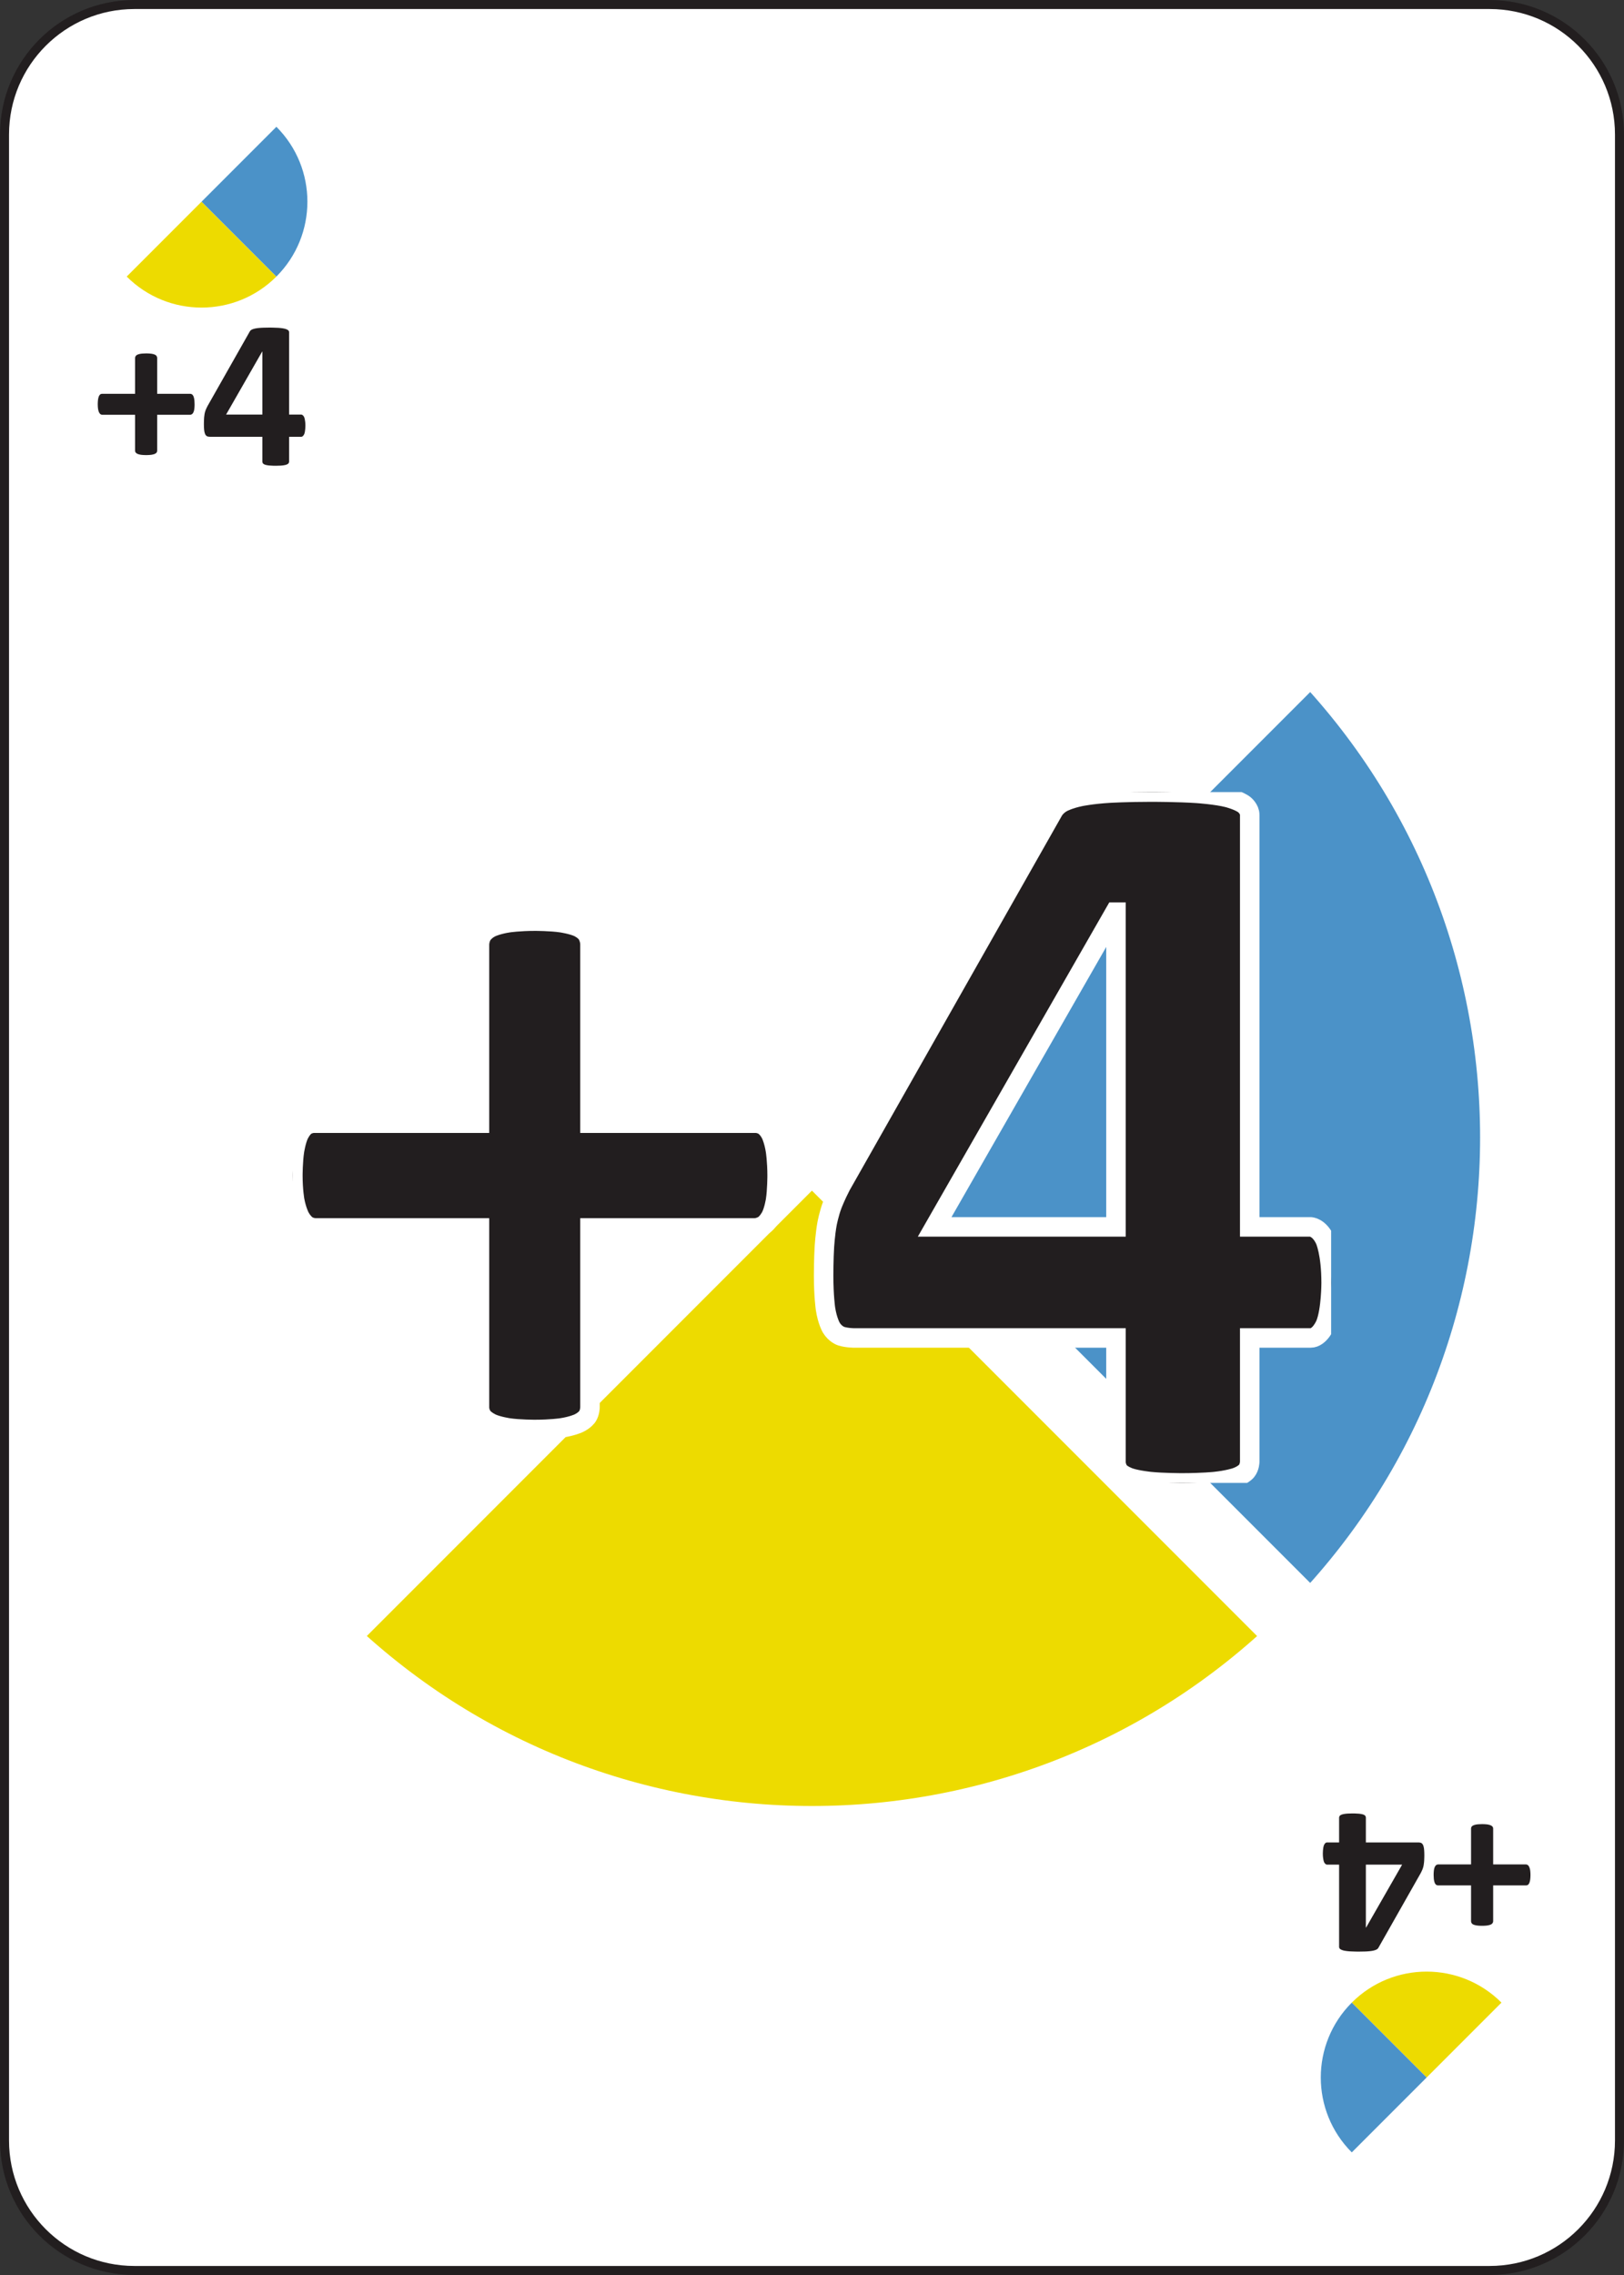 <?xml version="1.0" encoding="UTF-8"?>
<svg width="180pt" version="1.1" xmlns="http://www.w3.org/2000/svg" height="252pt" viewBox="0 0 180 252" xmlns:xlink="http://www.w3.org/1999/xlink">
 <rect x="0" y="0" width="180" height="252" fill="#333333" stroke="none"/>
 <defs>
  <clipPath id="Clip0">
   <path d="M0 0 L23.016 0 L23.016 15.305 L0 15.305 L0 0 Z" transform="translate(10.834, 36.288)"/>
  </clipPath>
  <clipPath id="Clip1">
   <path d="M23.016 15.305 L0 15.305 L0 0 L23.016 0 L23.016 15.305 Z" transform="translate(146.619, 200.873)"/>
  </clipPath>
  <clipPath id="Clip2">
   <path d="M0 0 L115.078 0 L115.078 76.524 L0 76.524 L0 0 Z" transform="translate(32.461, 87.737)"/>
  </clipPath>
 </defs>
 <g id="background">
  <path style="fill:#ffffff; fill-rule:evenodd;stroke:#221e1f; stroke-width:1; stroke-linecap:butt; stroke-linejoin:miter; stroke-dasharray:none;" d="M14.4 0 L164.6 0 C172.553 0 179 6.447 179 14.4 L179 236.6 C179 244.553 172.553 251 164.6 251 L14.4 251 C6.447 251 0 244.553 0 236.6 L0 14.4 C0 6.447 6.447 0 14.4 0 Z" transform="translate(0.5, 0.5)"/>
 </g>
 <g id="background">
  <path style="fill:#eddb00; fill-rule:evenodd;stroke:#ffffff; stroke-width:8.313; stroke-linecap:butt; stroke-linejoin:miter; stroke-dasharray:none;" id="Copy of  path3773-7 (13)" d="M110.602 55.301 C80.061 85.843 30.542 85.843 0 55.301 L55.301 0 L110.602 55.301 L110.602 55.301 Z" transform="translate(34.699, 125.999)"/>
  <path style="fill:#4b92c8; fill-rule:evenodd;stroke:#ffffff; stroke-width:8.313; stroke-linecap:butt; stroke-linejoin:miter; stroke-dasharray:none;" id="Copy of  path3773-1-4 (13)" d="M55.301 0 C85.843 30.542 85.843 80.061 55.301 110.602 L0 55.301 L55.301 0 Z" transform="translate(90, 70.698)"/>
  <path style="fill:#eddb00; fill-rule:evenodd;stroke:none;" id="Copy of  path3773-7 (14)" d="M16.59 8.295 C12.009 12.877 4.581 12.877 0 8.295 L8.295 0 L16.59 8.295 L16.59 8.295 Z" transform="translate(14.044, 22.34)"/>
  <path style="fill:#4b92c8; fill-rule:evenodd;stroke:none;" id="Copy of  path3773-1-4 (14)" d="M8.295 0 C12.877 4.581 12.877 12.009 8.295 16.59 L0 8.295 L8.295 0 Z" transform="translate(22.34, 14.044)"/>
  <path style="fill:#eddb00; fill-rule:evenodd;stroke:none;" id="Copy of  path3773-7 (15)" d="M0 4.581 C4.581 0 12.009 0 16.59 4.581 L8.295 12.877 L0 4.581 L0 4.581 Z" transform="translate(149.828, 217.247)"/>
  <path style="fill:#4b92c8; fill-rule:evenodd;stroke:none;" id="Copy of  path3773-1-4 (15)" d="M4.581 16.59 C0 12.009 0 4.581 4.581 0 L12.877 8.295 L4.581 16.59 Z" transform="translate(145.247, 221.828)"/>
  <g id="Copy of Group43 (8)" clip-path="url(#Clip0)">
   <path style="fill:#221e1f; fill-rule:evenodd;stroke:none;" id="Copy of Text77+0 (8)" d="M10.734 5.637 C10.734 5.637 10.734 5.965 10.699 6.188 C10.699 6.188 10.664 6.41 10.594 6.545 C10.594 6.545 10.524 6.679 10.43 6.738 C10.43 6.738 10.336 6.797 10.23 6.797 L6.586 6.797 L6.586 10.77 C6.586 10.77 6.586 10.887 6.527 10.975 C6.527 10.975 6.469 11.062 6.328 11.127 C6.328 11.127 6.188 11.191 5.953 11.227 C5.953 11.227 5.719 11.262 5.367 11.262 C5.367 11.262 5.016 11.262 4.781 11.227 C4.781 11.227 4.547 11.191 4.406 11.127 C4.406 11.127 4.266 11.062 4.201 10.975 C4.201 10.975 4.137 10.887 4.137 10.77 L4.137 6.797 L0.504 6.797 C0.504 6.797 0.399 6.797 0.31 6.738 C0.31 6.738 0.223 6.679 0.152 6.545 C0.152 6.545 0.082 6.41 0.041 6.188 C0.041 6.188 0 5.965 0 5.637 C0 5.637 0 5.32 0.035 5.092 C0.035 5.092 0.07 4.863 0.135 4.729 C0.135 4.729 0.199 4.594 0.281 4.535 C0.281 4.535 0.363 4.476 0.469 4.476 L4.137 4.476 L4.137 0.516 C4.137 0.516 4.137 0.398 4.201 0.299 C4.201 0.299 4.266 0.199 4.406 0.135 C4.406 0.135 4.547 0.07 4.781 0.035 C4.781 0.035 5.016 0 5.367 0 C5.367 0 5.719 0 5.953 0.035 C5.953 0.035 6.188 0.07 6.328 0.135 C6.328 0.135 6.469 0.199 6.527 0.299 C6.527 0.299 6.586 0.398 6.586 0.516 L6.586 4.476 L10.266 4.476 C10.266 4.476 10.359 4.476 10.447 4.535 C10.447 4.535 10.535 4.594 10.6 4.729 C10.6 4.729 10.664 4.863 10.699 5.092 C10.699 5.092 10.734 5.32 10.734 5.637 Z" transform="translate(10.834, 39.148)"/>
   <path style="fill:#221e1f; fill-rule:evenodd;stroke:none;" id="Copy of Text77+1 (8)" d="M11.25 10.875 C11.25 10.875 11.25 11.473 11.127 11.783 C11.127 11.783 11.004 12.094 10.793 12.094 L9.445 12.094 L9.445 14.836 C9.445 14.836 9.445 14.953 9.375 15.041 C9.375 15.041 9.305 15.129 9.129 15.188 C9.129 15.188 8.953 15.246 8.672 15.275 C8.672 15.275 8.391 15.305 7.946 15.305 C7.946 15.305 7.524 15.305 7.236 15.275 C7.236 15.275 6.949 15.246 6.779 15.188 C6.779 15.188 6.609 15.129 6.545 15.041 C6.545 15.041 6.48 14.953 6.48 14.836 L6.48 12.094 L0.68 12.094 C0.68 12.094 0.516 12.094 0.387 12.053 C0.387 12.053 0.258 12.012 0.17 11.865 C0.17 11.865 0.082 11.719 0.041 11.444 C0.041 11.444 0 11.168 0 10.711 C0 10.711 0 10.336 0.018 10.06 C0.018 10.06 0.035 9.785 0.076 9.562 C0.076 9.562 0.117 9.34 0.194 9.141 C0.194 9.141 0.27 8.941 0.387 8.719 L5.098 0.41 C5.098 0.41 5.156 0.304 5.297 0.228 C5.297 0.228 5.438 0.152 5.689 0.1 C5.689 0.1 5.941 0.047 6.328 0.024 C6.328 0.024 6.715 0 7.266 0 C7.266 0 7.863 0 8.285 0.029 C8.285 0.029 8.707 0.059 8.959 0.123 C8.959 0.123 9.211 0.188 9.328 0.281 C9.328 0.281 9.445 0.375 9.445 0.504 L9.445 9.633 L10.793 9.633 C10.793 9.633 10.98 9.633 11.115 9.92 C11.115 9.92 11.25 10.207 11.25 10.875 L11.25 10.875 Z M6.48 2.66 L6.457 2.66 L2.461 9.633 L6.48 9.633 L6.48 2.66 Z" transform="translate(22.599, 36.288)"/>
  </g>
  <g id="Copy of Group43 (9)" clip-path="url(#Clip1)">
   <path style="fill:#221e1f; fill-rule:evenodd;stroke:none;" id="Copy of Text77+0 (9)" d="M0 5.625 C0 5.625 0 5.297 0.035 5.074 C0.035 5.074 0.07 4.851 0.141 4.717 C0.141 4.717 0.211 4.582 0.304 4.523 C0.304 4.523 0.398 4.465 0.504 4.465 L4.148 4.465 L4.148 0.492 C4.148 0.492 4.148 0.375 4.207 0.287 C4.207 0.287 4.266 0.199 4.406 0.135 C4.406 0.135 4.547 0.07 4.781 0.035 C4.781 0.035 5.016 0 5.367 0 C5.367 0 5.719 0 5.953 0.035 C5.953 0.035 6.188 0.07 6.328 0.135 C6.328 0.135 6.469 0.199 6.533 0.287 C6.533 0.287 6.598 0.375 6.598 0.492 L6.598 4.465 L10.23 4.465 C10.23 4.465 10.336 4.465 10.424 4.523 C10.424 4.523 10.512 4.582 10.582 4.717 C10.582 4.717 10.652 4.851 10.694 5.074 C10.694 5.074 10.734 5.297 10.734 5.625 C10.734 5.625 10.734 5.941 10.699 6.17 C10.699 6.17 10.664 6.398 10.6 6.533 C10.6 6.533 10.535 6.668 10.453 6.726 C10.453 6.726 10.371 6.785 10.266 6.785 L6.598 6.785 L6.598 10.746 C6.598 10.746 6.598 10.863 6.533 10.963 C6.533 10.963 6.469 11.062 6.328 11.127 C6.328 11.127 6.188 11.191 5.953 11.226 C5.953 11.226 5.719 11.262 5.367 11.262 C5.367 11.262 5.016 11.262 4.781 11.226 C4.781 11.226 4.547 11.191 4.406 11.127 C4.406 11.127 4.266 11.062 4.207 10.963 C4.207 10.963 4.148 10.863 4.148 10.746 L4.148 6.785 L0.469 6.785 C0.469 6.785 0.375 6.785 0.287 6.726 C0.287 6.726 0.199 6.668 0.135 6.533 C0.135 6.533 0.07 6.398 0.035 6.17 C0.035 6.17 0 5.941 0 5.625 Z" transform="translate(158.9, 202.057)"/>
   <path style="fill:#221e1f; fill-rule:evenodd;stroke:none;" id="Copy of Text77+1 (9)" d="M0 4.43 C0 4.43 0 3.832 0.123 3.522 C0.123 3.522 0.246 3.211 0.457 3.211 L1.804 3.211 L1.804 0.469 C1.804 0.469 1.804 0.352 1.875 0.264 C1.875 0.264 1.945 0.176 2.121 0.117 C2.121 0.117 2.297 0.059 2.578 0.03 C2.578 0.03 2.859 0 3.304 0 C3.304 0 3.726 0 4.014 0.03 C4.014 0.03 4.301 0.059 4.471 0.117 C4.471 0.117 4.641 0.176 4.705 0.264 C4.705 0.264 4.77 0.352 4.77 0.469 L4.77 3.211 L10.57 3.211 C10.57 3.211 10.734 3.211 10.863 3.252 C10.863 3.252 10.992 3.293 11.08 3.439 C11.08 3.439 11.168 3.586 11.209 3.861 C11.209 3.861 11.25 4.137 11.25 4.594 C11.25 4.594 11.25 4.969 11.232 5.244 C11.232 5.244 11.215 5.52 11.174 5.742 C11.174 5.742 11.133 5.965 11.056 6.164 C11.056 6.164 10.98 6.363 10.863 6.586 L6.152 14.895 C6.152 14.895 6.094 15 5.953 15.076 C5.953 15.076 5.812 15.153 5.561 15.205 C5.561 15.205 5.309 15.258 4.922 15.281 C4.922 15.281 4.535 15.305 3.984 15.305 C3.984 15.305 3.387 15.305 2.965 15.276 C2.965 15.276 2.543 15.246 2.291 15.182 C2.291 15.182 2.039 15.117 1.922 15.024 C1.922 15.024 1.804 14.93 1.804 14.801 L1.804 5.672 L0.457 5.672 C0.457 5.672 0.27 5.672 0.135 5.385 C0.135 5.385 0 5.098 0 4.43 L0 4.43 Z M4.77 12.645 L4.793 12.645 L8.789 5.672 L4.77 5.672 L4.77 12.645 Z" transform="translate(146.619, 200.873)"/>
  </g>
  <g id="Copy of Group2130 (4)" clip-path="url(#Clip2)">
   <path style="fill:#221e1f; fill-rule:evenodd;stroke:#ffffff; stroke-width:2.16; stroke-linecap:butt; stroke-linejoin:miter; stroke-dasharray:none;" id="Copy of Text223+0 (4)" d="M53.672 28.183 C53.672 28.183 53.672 29.824 53.496 30.938 C53.496 30.938 53.321 32.051 52.969 32.724 C52.969 32.724 52.618 33.398 52.149 33.692 C52.149 33.692 51.681 33.984 51.152 33.984 L32.931 33.984 L32.931 53.848 C32.931 53.848 32.931 54.433 32.636 54.874 C32.636 54.874 32.344 55.312 31.641 55.635 C31.641 55.635 30.938 55.958 29.766 56.134 C29.766 56.134 28.594 56.308 26.837 56.308 C26.837 56.308 25.078 56.308 23.906 56.134 C23.906 56.134 22.734 55.958 22.031 55.635 C22.031 55.635 21.328 55.312 21.006 54.874 C21.006 54.874 20.683 54.433 20.683 53.848 L20.683 33.984 L2.52 33.984 C2.52 33.984 1.993 33.984 1.552 33.692 C1.552 33.692 1.114 33.398 0.761 32.724 C0.761 32.724 0.411 32.051 0.204 30.938 C0.204 30.938 0 29.824 0 28.183 C0 28.183 0 26.601 0.176 25.459 C0.176 25.459 0.352 24.317 0.673 23.644 C0.673 23.644 0.996 22.969 1.406 22.676 C1.406 22.676 1.817 22.382 2.344 22.382 L20.683 22.382 L20.683 2.578 C20.683 2.578 20.683 1.991 21.006 1.494 C21.006 1.494 21.328 0.996 22.031 0.673 C22.031 0.673 22.734 0.351 23.906 0.176 C23.906 0.176 25.078 0 26.837 0 C26.837 0 28.594 0 29.766 0.176 C29.766 0.176 30.938 0.351 31.641 0.673 C31.641 0.673 32.344 0.996 32.636 1.494 C32.636 1.494 32.931 1.991 32.931 2.578 L32.931 22.382 L51.328 22.382 C51.328 22.382 51.797 22.382 52.236 22.676 C52.236 22.676 52.676 22.969 52.999 23.644 C52.999 23.644 53.321 24.317 53.496 25.459 C53.496 25.459 53.672 26.601 53.672 28.183 Z" transform="translate(32.461, 102.034)"/>
   <path style="fill:#221e1f; fill-rule:evenodd;stroke:#ffffff; stroke-width:2.16; stroke-linecap:butt; stroke-linejoin:miter; stroke-dasharray:none;" id="Copy of Text223+1 (4)" d="M56.25 54.375 C56.25 54.375 56.25 57.364 55.635 58.916 C55.635 58.916 55.02 60.469 53.964 60.469 L47.227 60.469 L47.227 74.179 C47.227 74.179 47.227 74.766 46.875 75.206 C46.875 75.206 46.524 75.645 45.645 75.938 C45.645 75.938 44.766 76.23 43.359 76.376 C43.359 76.376 41.953 76.524 39.727 76.524 C39.727 76.524 37.618 76.524 36.182 76.376 C36.182 76.376 34.746 76.23 33.896 75.938 C33.896 75.938 33.047 75.645 32.724 75.206 C32.724 75.206 32.402 74.766 32.402 74.179 L32.402 60.469 L3.399 60.469 C3.399 60.469 2.578 60.469 1.933 60.264 C1.933 60.264 1.29 60.058 0.849 59.327 C0.849 59.327 0.411 58.594 0.204 57.218 C0.204 57.218 0 55.839 0 53.554 C0 53.554 0 51.679 0.088 50.303 C0.088 50.303 0.176 48.926 0.381 47.812 C0.381 47.812 0.587 46.699 0.968 45.703 C0.968 45.703 1.348 44.708 1.933 43.594 L25.489 2.051 C25.489 2.051 25.781 1.522 26.484 1.142 C26.484 1.142 27.188 0.761 28.448 0.499 C28.448 0.499 29.707 0.234 31.641 0.118 C31.641 0.118 33.574 0 36.328 0 C36.328 0 39.317 0 41.426 0.146 C41.426 0.146 43.536 0.292 44.796 0.615 C44.796 0.615 46.056 0.938 46.641 1.406 C46.641 1.406 47.227 1.875 47.227 2.52 L47.227 48.163 L53.964 48.163 C53.964 48.163 54.902 48.163 55.575 49.599 C55.575 49.599 56.25 51.036 56.25 54.375 L56.25 54.375 Z M32.402 13.301 L32.286 13.301 L12.306 48.163 L32.402 48.163 L32.402 13.301 Z" transform="translate(91.289, 87.737)"/>
  </g>
 </g>
</svg>
